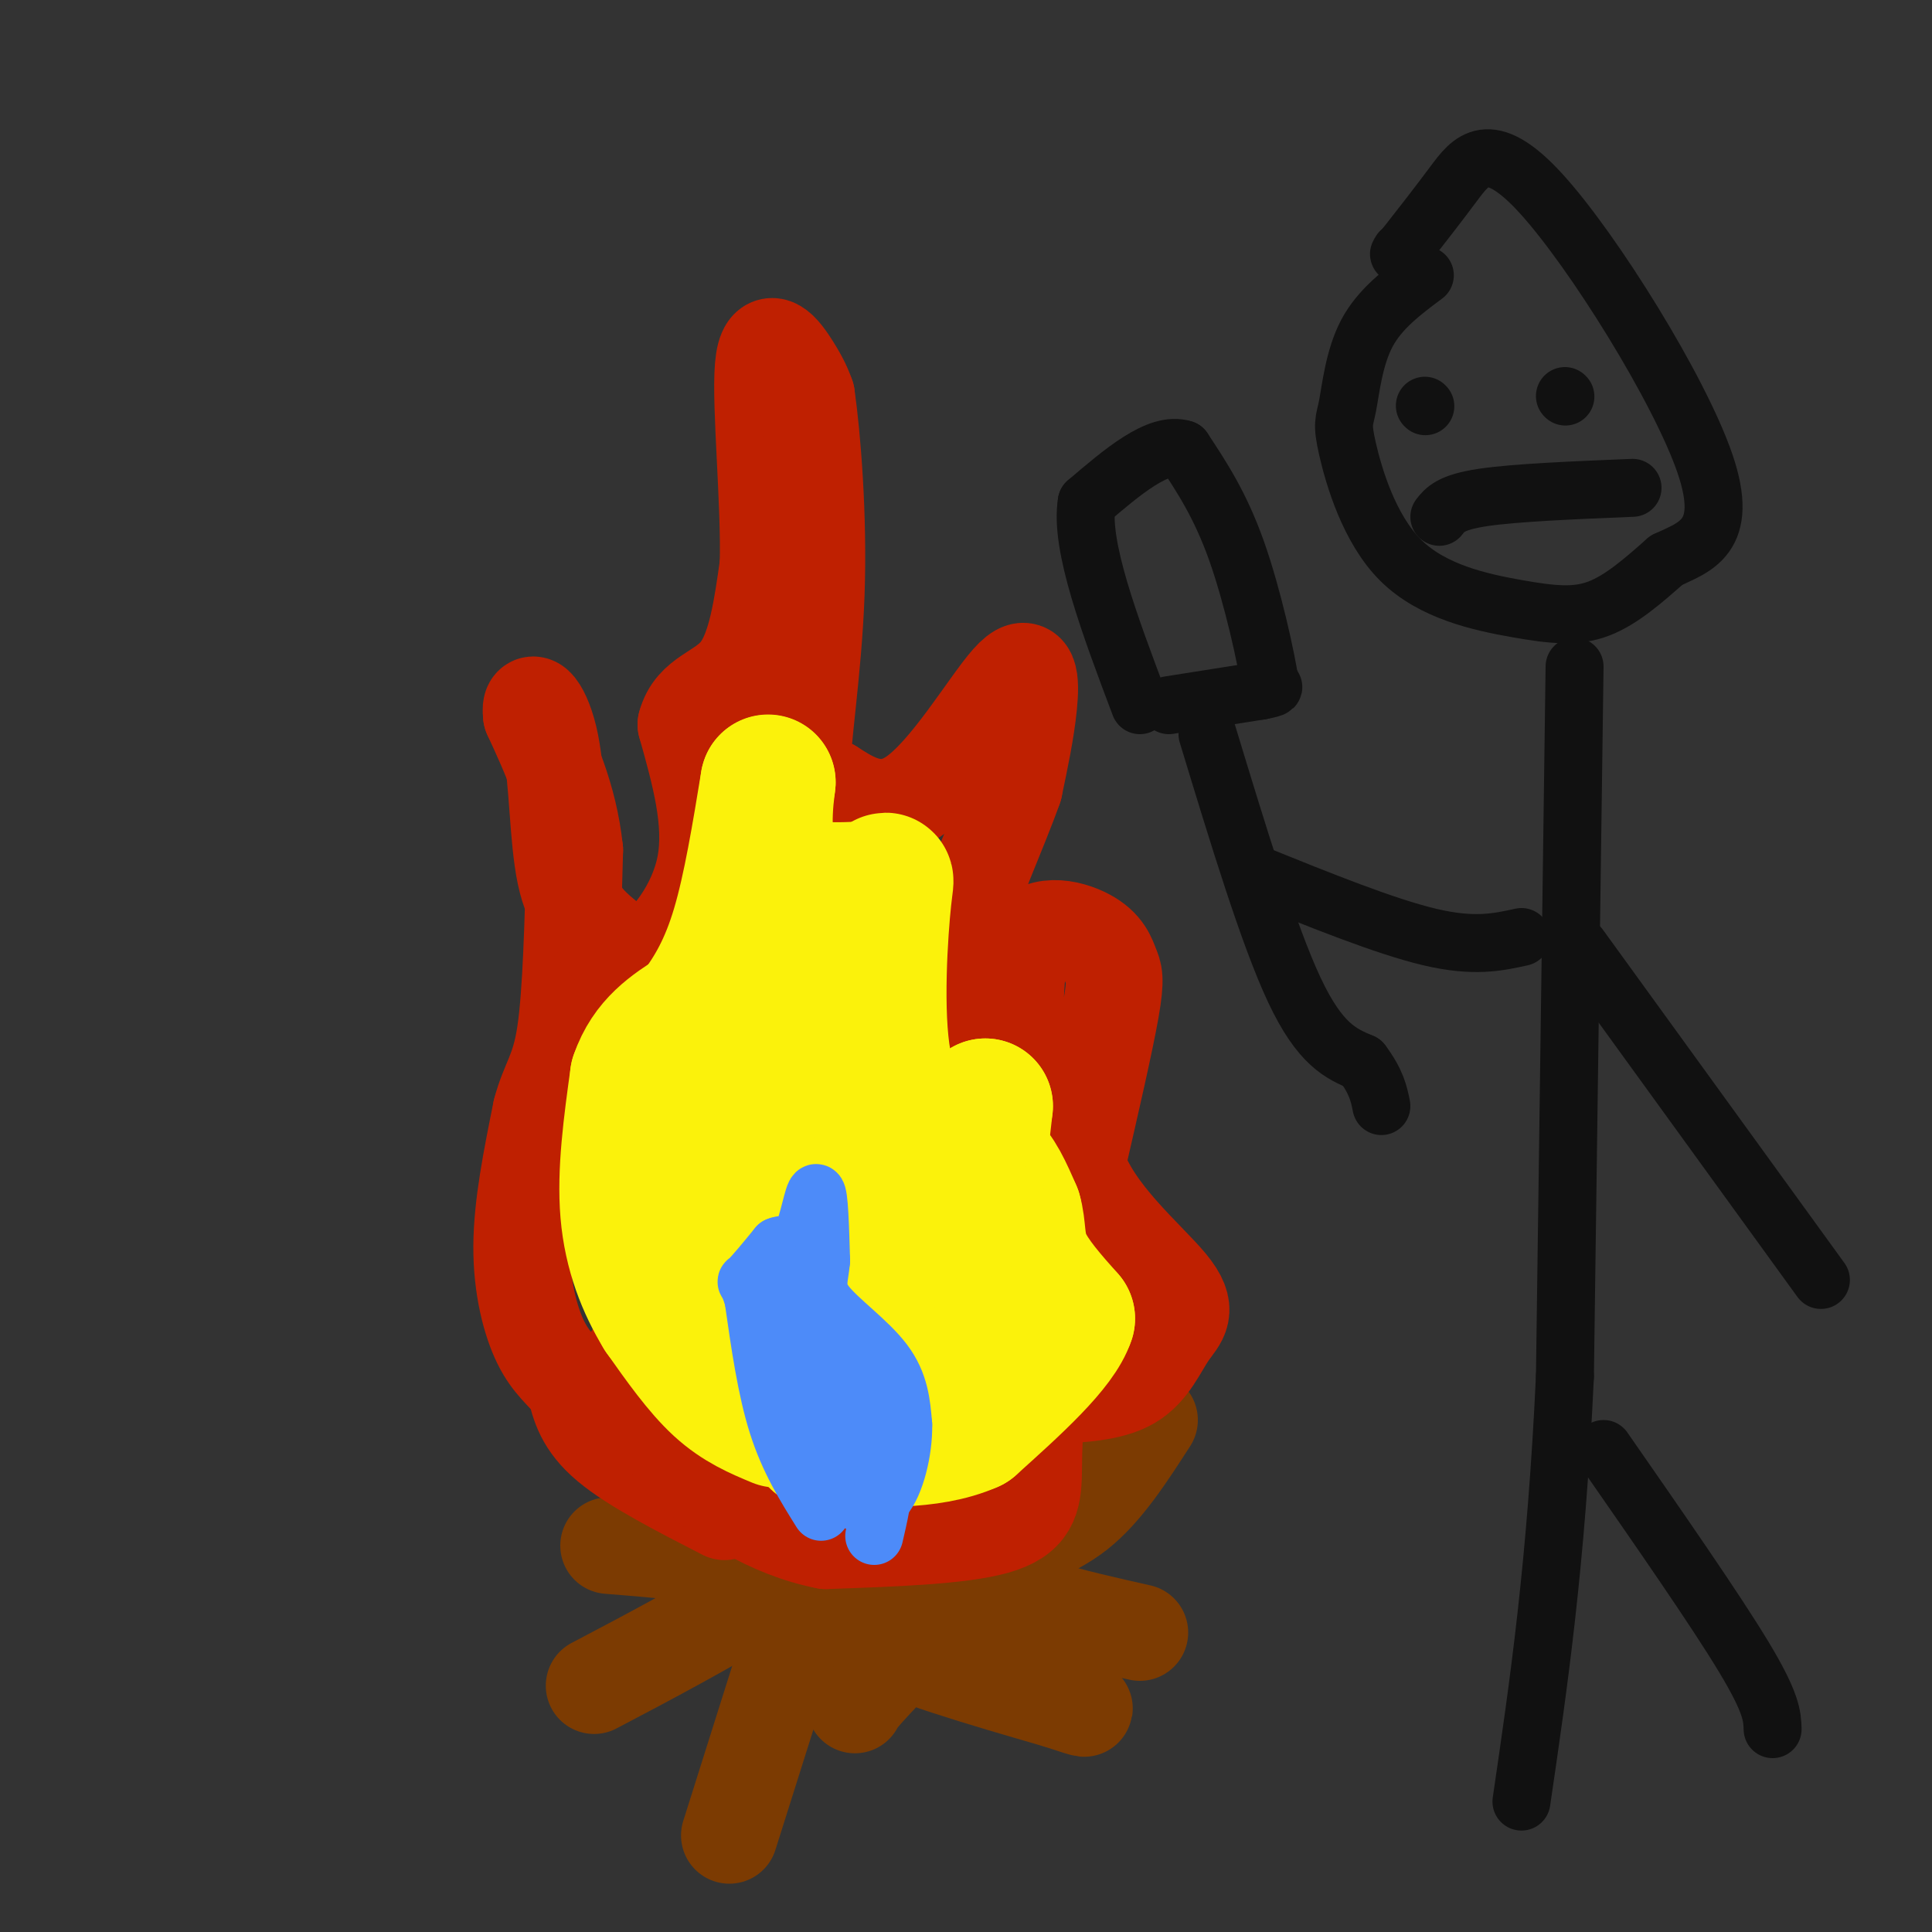 <svg viewBox='0 0 400 400' version='1.1' xmlns='http://www.w3.org/2000/svg' xmlns:xlink='http://www.w3.org/1999/xlink'><rect x="0" y="0" width="400" height="400" fill="#333333" stroke="none"/><g fill='none' stroke='rgb(124,59,2)' stroke-width='20' stroke-linecap='round' stroke-linejoin='round'><path d='M204,300c0.000,0.000 -45.000,29.000 -45,29'/><path d='M159,329c-13.500,8.167 -24.750,14.083 -36,20'/><path d='M145,297c0.956,-1.622 1.911,-3.244 10,2c8.089,5.244 23.311,17.356 38,25c14.689,7.644 28.844,10.822 43,14'/><path d='M238,294c-4.711,7.311 -9.422,14.622 -15,19c-5.578,4.378 -12.022,5.822 -19,11c-6.978,5.178 -14.489,14.089 -22,23'/><path d='M182,347c-4.500,4.833 -4.750,5.417 -5,6'/><path d='M126,320c12.200,0.978 24.400,1.956 32,5c7.600,3.044 10.600,8.156 20,13c9.400,4.844 25.200,9.422 41,14'/><path d='M219,352c7.500,2.500 5.750,1.750 4,1'/><path d='M181,285c0.000,0.000 -30.000,95.000 -30,95'/></g>
<g fill='none' stroke='rgb(191,32,1)' stroke-width='20' stroke-linecap='round' stroke-linejoin='round'><path d='M150,313c-9.417,-4.833 -18.833,-9.667 -24,-14c-5.167,-4.333 -6.083,-8.167 -7,-12'/><path d='M119,287c-2.381,-3.036 -4.833,-4.625 -7,-9c-2.167,-4.375 -4.048,-11.536 -4,-20c0.048,-8.464 2.024,-18.232 4,-28'/><path d='M112,230c1.644,-6.222 3.756,-7.778 5,-16c1.244,-8.222 1.622,-23.111 2,-38'/><path d='M119,176c-1.167,-11.000 -5.083,-19.500 -9,-28'/><path d='M110,148c-0.571,-4.429 2.500,-1.500 4,6c1.500,7.500 1.429,19.571 3,27c1.571,7.429 4.786,10.214 8,13'/><path d='M125,194c2.512,3.702 4.792,6.458 9,4c4.208,-2.458 10.345,-10.131 12,-19c1.655,-8.869 -1.173,-18.935 -4,-29'/><path d='M142,150c1.556,-5.978 7.444,-6.422 11,-11c3.556,-4.578 4.778,-13.289 6,-22'/><path d='M159,117c0.381,-12.607 -1.667,-33.125 -1,-41c0.667,-7.875 4.048,-3.107 6,0c1.952,3.107 2.476,4.554 3,6'/><path d='M167,82c1.167,7.964 2.583,24.875 2,41c-0.583,16.125 -3.167,31.464 -3,38c0.167,6.536 3.083,4.268 6,2'/><path d='M172,163c3.640,2.242 9.738,6.848 17,2c7.262,-4.848 15.686,-19.152 20,-24c4.314,-4.848 4.518,-0.242 4,5c-0.518,5.242 -1.759,11.121 -3,17'/><path d='M210,163c-3.105,8.825 -9.368,22.386 -12,32c-2.632,9.614 -1.632,15.281 0,19c1.632,3.719 3.895,5.491 6,6c2.105,0.509 4.053,-0.246 6,-1'/><path d='M210,219c0.668,-5.156 -0.664,-17.547 2,-23c2.664,-5.453 9.322,-3.967 13,-2c3.678,1.967 4.375,4.414 5,6c0.625,1.586 1.179,2.310 0,9c-1.179,6.690 -4.089,19.345 -7,32'/><path d='M223,241c3.147,10.156 14.514,19.547 19,25c4.486,5.453 2.093,6.968 0,10c-2.093,3.032 -3.884,7.581 -8,10c-4.116,2.419 -10.558,2.710 -17,3'/><path d='M217,289c-3.250,3.464 -2.875,10.625 -3,16c-0.125,5.375 -0.750,8.964 -8,11c-7.250,2.036 -21.125,2.518 -35,3'/><path d='M171,319c-11.444,-2.200 -22.556,-9.200 -29,-16c-6.444,-6.800 -8.222,-13.400 -10,-20'/><path d='M132,283c-1.667,-3.500 -0.833,-2.250 0,-1'/></g>
<g fill='none' stroke='rgb(251,242,11)' stroke-width='28' stroke-linecap='round' stroke-linejoin='round'><path d='M161,294c-4.000,-1.667 -8.000,-3.333 -12,-7c-4.000,-3.667 -8.000,-9.333 -12,-15'/><path d='M137,272c-3.511,-5.756 -6.289,-12.644 -7,-21c-0.711,-8.356 0.644,-18.178 2,-28'/><path d='M132,223c2.333,-6.833 7.167,-9.917 12,-13'/><path d='M144,210c3.600,-4.689 6.600,-9.911 9,-18c2.400,-8.089 4.200,-19.044 6,-30'/><path d='M159,162c0.267,-1.111 -2.067,11.111 1,17c3.067,5.889 11.533,5.444 20,5'/><path d='M180,184c3.917,-0.595 3.708,-4.583 3,2c-0.708,6.583 -1.917,23.738 0,34c1.917,10.262 6.958,13.631 12,17'/><path d='M195,237c3.600,3.089 6.600,2.311 9,4c2.400,1.689 4.200,5.844 6,10'/><path d='M210,251c0.978,3.244 0.422,6.356 2,10c1.578,3.644 5.289,7.822 9,12'/><path d='M221,273c-1.833,5.667 -10.917,13.833 -20,22'/><path d='M201,295c-8.826,3.949 -20.892,2.821 -27,3c-6.108,0.179 -6.260,1.663 -1,-4c5.260,-5.663 15.931,-18.475 21,-26c5.069,-7.525 4.534,-9.762 4,-12'/><path d='M198,256c1.375,-2.051 2.812,-1.179 3,2c0.188,3.179 -0.872,8.663 -2,10c-1.128,1.337 -2.322,-1.475 -2,-5c0.322,-3.525 2.161,-7.762 4,-12'/><path d='M201,251c1.167,-5.667 2.083,-13.833 3,-22'/><path d='M204,229c-1.835,0.831 -7.923,13.908 -13,20c-5.077,6.092 -9.144,5.200 -12,5c-2.856,-0.200 -4.500,0.292 -5,-7c-0.500,-7.292 0.143,-22.369 -1,-30c-1.143,-7.631 -4.071,-7.815 -7,-8'/><path d='M166,209c-1.979,-1.620 -3.427,-1.671 -4,-5c-0.573,-3.329 -0.270,-9.935 -3,4c-2.730,13.935 -8.494,48.410 -6,65c2.494,16.590 13.247,15.295 24,14'/><path d='M177,287c5.022,0.133 5.578,-6.533 4,-10c-1.578,-3.467 -5.289,-3.733 -9,-4'/></g>
<g fill='none' stroke='rgb(77,139,249)' stroke-width='12' stroke-linecap='round' stroke-linejoin='round'><path d='M170,313c-3.333,-5.333 -6.667,-10.667 -9,-18c-2.333,-7.333 -3.667,-16.667 -5,-26'/><path d='M156,269c-1.267,-4.622 -1.933,-3.178 -1,-4c0.933,-0.822 3.467,-3.911 6,-7'/><path d='M161,258c1.893,-0.833 3.625,0.583 5,-2c1.375,-2.583 2.393,-9.167 3,-9c0.607,0.167 0.804,7.083 1,14'/><path d='M170,261c-0.286,3.643 -1.500,5.750 1,9c2.500,3.250 8.714,7.643 12,12c3.286,4.357 3.643,8.679 4,13'/><path d='M187,295c0.107,5.357 -1.625,12.250 -4,15c-2.375,2.750 -5.393,1.357 -7,0c-1.607,-1.357 -1.804,-2.679 -2,-4'/><path d='M174,306c-1.000,-5.167 -2.500,-16.083 -4,-27'/><path d='M170,279c-1.500,-6.833 -3.250,-10.417 -5,-14'/><path d='M165,265c-2.012,0.179 -4.542,7.625 -3,16c1.542,8.375 7.155,17.679 10,19c2.845,1.321 2.923,-5.339 3,-12'/><path d='M175,288c0.917,-2.571 1.708,-3.000 3,-2c1.292,1.000 3.083,3.429 4,7c0.917,3.571 0.958,8.286 1,13'/><path d='M183,306c-0.167,4.167 -1.083,8.083 -2,12'/></g>
<g fill='none' stroke='rgb(17,17,17)' stroke-width='12' stroke-linecap='round' stroke-linejoin='round'><path d='M295,57c-4.664,3.480 -9.328,6.960 -12,12c-2.672,5.040 -3.351,11.641 -4,15c-0.649,3.359 -1.268,3.475 0,9c1.268,5.525 4.422,16.460 11,23c6.578,6.540 16.579,8.684 24,10c7.421,1.316 12.263,1.805 17,0c4.737,-1.805 9.368,-5.902 14,-10'/><path d='M345,116c5.783,-2.756 13.241,-4.646 8,-20c-5.241,-15.354 -23.180,-44.172 -34,-56c-10.820,-11.828 -14.520,-6.665 -18,-2c-3.480,4.665 -6.740,8.833 -10,13'/><path d='M291,51c-1.833,2.333 -1.417,1.667 -1,1'/><path d='M326,138c0.000,0.000 -2.000,147.000 -2,147'/><path d='M324,285c-1.833,39.167 -5.417,63.583 -9,88'/><path d='M332,300c11.583,16.667 23.167,33.333 29,43c5.833,9.667 5.917,12.333 6,15'/><path d='M315,194c-4.917,1.083 -9.833,2.167 -19,0c-9.167,-2.167 -22.583,-7.583 -36,-13'/><path d='M327,196c0.000,0.000 50.000,69.000 50,69'/><path d='M250,152c6.333,20.833 12.667,41.667 18,53c5.333,11.333 9.667,13.167 14,15'/><path d='M282,220c3.000,4.000 3.500,6.500 4,9'/><path d='M242,146c0.000,0.000 19.000,-3.000 19,-3'/><path d='M261,143c3.500,-0.667 2.750,-0.833 2,-1'/><path d='M263,142c-0.756,-5.444 -3.644,-18.556 -7,-28c-3.356,-9.444 -7.178,-15.222 -11,-21'/><path d='M245,93c-5.167,-1.667 -12.583,4.667 -20,11'/><path d='M225,104c-1.500,8.833 4.750,25.417 11,42'/><path d='M295,84c0.000,0.000 0.100,0.100 0.1,0.1'/><path d='M324,82c0.000,0.000 0.100,0.100 0.1,0.1'/><path d='M298,107c1.167,-1.500 2.333,-3.000 9,-4c6.667,-1.000 18.833,-1.500 31,-2'/></g>
</svg>